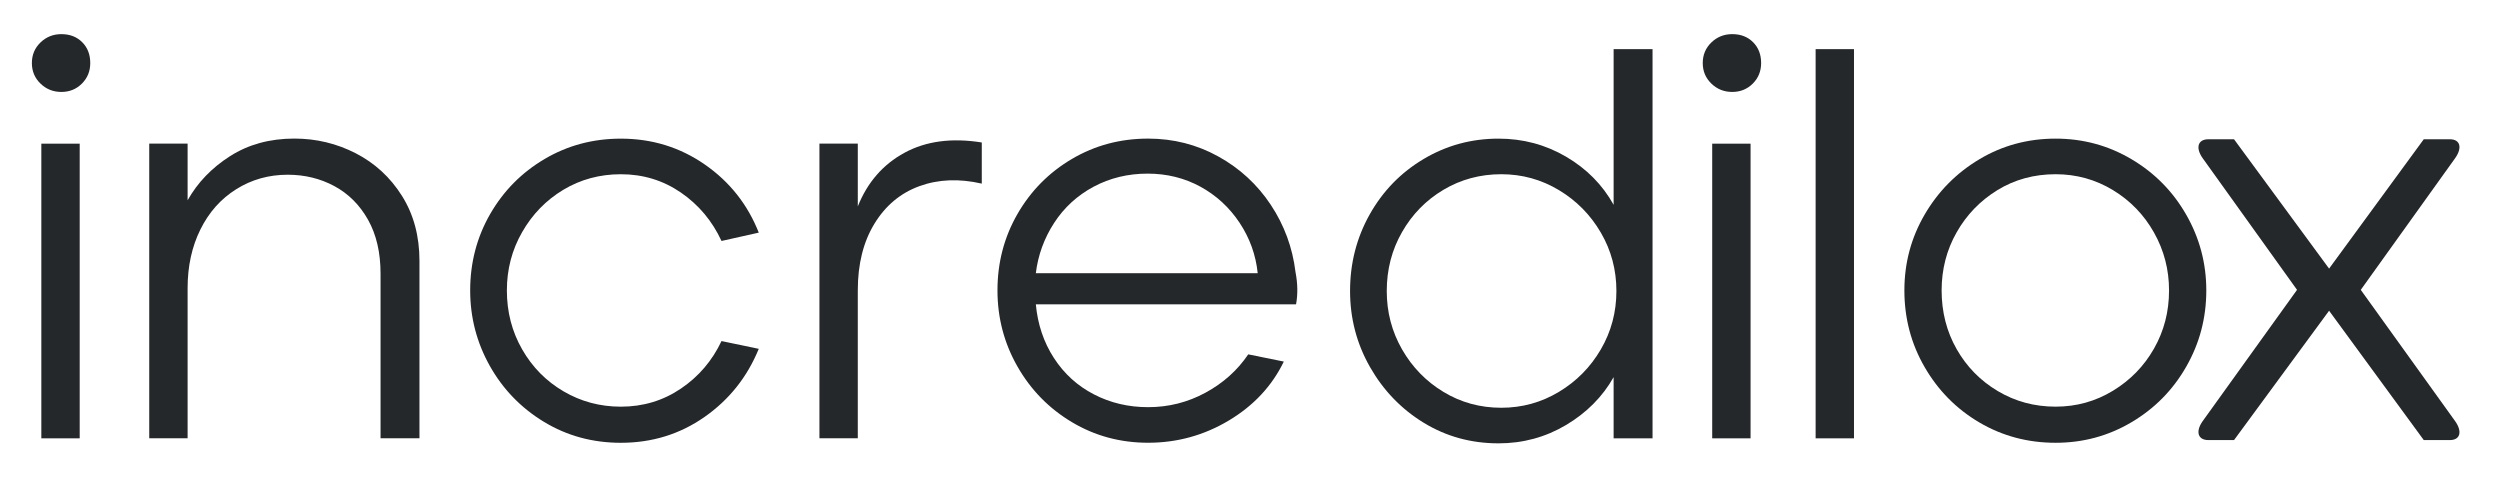 <svg xmlns="http://www.w3.org/2000/svg" viewBox="0 0 1500.987 290.74" height="290.74" width="1500.987" id="svg1" version="1.1">
  <defs id="defs1">
    <clipPath id="clipPath50" clipPathUnits="userSpaceOnUse">
      <path id="path50" d="M 0,218.055 H 1125.745 V 0 H 0 Z"></path>
    </clipPath>
    <clipPath id="clipPath52" clipPathUnits="userSpaceOnUse">
      <path id="path52" transform="translate(-67.202,-153.406)" d="M 0,218.055 H 1125.745 V 0 H 0 Z"></path>
    </clipPath>
    <clipPath id="clipPath54" clipPathUnits="userSpaceOnUse">
      <path id="path54" transform="translate(-279.571,-18.668)" d="M 0,218.055 H 1125.745 V 0 H 0 Z"></path>
    </clipPath>
    <clipPath id="clipPath56" clipPathUnits="userSpaceOnUse">
      <path id="path56" transform="translate(-368.985,-153.406)" d="M 0,218.055 H 1125.745 V 0 H 0 Z"></path>
    </clipPath>
    <clipPath id="clipPath58" clipPathUnits="userSpaceOnUse">
      <path id="path58" transform="translate(-566.336,-95.046)" d="M 0,218.055 H 1125.745 V 0 H 0 Z"></path>
    </clipPath>
    <clipPath id="clipPath60" clipPathUnits="userSpaceOnUse">
      <path id="path60" transform="translate(-676.031,-34.444)" d="M 0,218.055 H 1125.745 V 0 H 0 Z"></path>
    </clipPath>
    <clipPath id="clipPath62" clipPathUnits="userSpaceOnUse">
      <path id="path62" d="M 0,218.055 H 1125.745 V 0 H 0 Z"></path>
    </clipPath>
    <clipPath id="clipPath64" clipPathUnits="userSpaceOnUse">
      <path id="path64" d="M 0,218.055 H 1125.745 V 0 H 0 Z"></path>
    </clipPath>
    <clipPath id="clipPath66" clipPathUnits="userSpaceOnUse">
      <path id="path66" transform="translate(-925.638,-34.938)" d="M 0,218.055 H 1125.745 V 0 H 0 Z"></path>
    </clipPath>
    <clipPath id="clipPath68" clipPathUnits="userSpaceOnUse">
      <path id="path68" transform="translate(-1105.514,-28.45)" d="M 0,218.055 H 1125.745 V 0 H 0 Z"></path>
    </clipPath>
  </defs>
  <g transform="translate(-3243.256)" id="layer-MC0">
    <path clip-path="url(#clipPath50)" transform="matrix(1.333,0,0,-1.333,3243.256,290.74)" style="fill:#25282a;fill-opacity:1;fill-rule:nonzero;stroke:none" d="M 18.615,153.406 H 35.897 V 20.667 H 18.615 Z m 9.02,23.292 c -3.677,0 -6.809,1.252 -9.394,3.757 -2.591,2.505 -3.884,5.585 -3.884,9.262 0,3.677 1.293,6.768 3.884,9.272 2.585,2.494 5.717,3.746 9.394,3.746 3.837,0 6.969,-1.206 9.387,-3.631 2.419,-2.413 3.631,-5.55 3.631,-9.387 0,-3.677 -1.252,-6.757 -3.757,-9.262 -2.505,-2.505 -5.596,-3.757 -9.261,-3.757" id="path49"></path>
    <path clip-path="url(#clipPath52)" transform="matrix(1.333,0,0,-1.333,3332.859,86.198)" style="fill:#25282a;fill-opacity:1;fill-rule:nonzero;stroke:none" d="m 0,0 h 17.282 v -25.544 c 4.504,8.009 10.893,14.651 19.155,19.902 8.267,5.263 17.908,7.894 28.927,7.894 9.848,0 19.075,-2.218 27.675,-6.641 8.595,-4.424 15.53,-10.813 20.787,-19.155 5.257,-8.354 7.888,-18.121 7.888,-29.301 v -79.894 h -17.529 v 74.137 c 0,9.514 -1.879,17.604 -5.636,24.291 -3.757,6.676 -8.808,11.721 -15.15,15.145 -6.349,3.424 -13.364,5.136 -21.04,5.136 -8.514,0 -16.242,-2.172 -23.165,-6.515 -6.928,-4.344 -12.318,-10.388 -16.155,-18.155 -3.844,-7.756 -5.757,-16.57 -5.757,-26.417 v -67.622 H 0 Z" id="path51"></path>
    <path clip-path="url(#clipPath54)" transform="matrix(1.333,0,0,-1.333,3616.018,265.85)" style="fill:#25282a;fill-opacity:1;fill-rule:nonzero;stroke:none" d="m 0,0 c -12.691,0 -24.211,3.125 -34.564,9.388 -10.353,6.262 -18.488,14.65 -24.417,25.164 -5.929,10.526 -8.888,21.878 -8.888,34.07 0,12.513 3.005,23.992 9.014,34.437 6.01,10.422 14.191,18.695 24.544,24.785 10.353,6.102 21.792,9.147 34.311,9.147 14.024,0 26.629,-3.884 37.816,-11.652 11.186,-7.756 19.286,-17.994 24.296,-30.68 L 45.33,90.902 c -4.176,9.02 -10.266,16.282 -18.281,21.798 -8.015,5.504 -17.029,8.261 -27.049,8.261 -9.514,0 -18.155,-2.344 -25.923,-7.009 -7.762,-4.677 -13.938,-11.019 -18.528,-19.04 -4.597,-8.009 -6.889,-16.776 -6.889,-26.29 0,-9.687 2.292,-18.535 6.889,-26.555 4.59,-8.009 10.807,-14.317 18.655,-18.902 7.848,-4.596 16.443,-6.894 25.796,-6.894 10.02,0 19.034,2.711 27.049,8.146 8.015,5.424 14.105,12.56 18.281,21.407 L 62.112,42.32 C 56.936,29.634 48.795,19.408 37.695,11.64 26.589,3.872 14.024,0 0,0" id="path53"></path>
    <path clip-path="url(#clipPath56)" transform="matrix(1.333,0,0,-1.333,3735.236,86.198)" style="fill:#25282a;fill-opacity:1;fill-rule:nonzero;stroke:none" d="m 0,0 h 17.282 v -28.301 c 4.338,10.847 11.347,18.902 21.033,24.164 9.681,5.263 21.287,6.803 34.811,4.631 V -18.04 c -10.186,2.344 -19.534,1.965 -28.048,-1.126 -8.515,-3.091 -15.277,-8.722 -20.287,-16.903 -5.01,-8.181 -7.509,-18.201 -7.509,-30.048 v -66.622 H 0 Z" id="path55"></path>
    <path clip-path="url(#clipPath58)" transform="matrix(1.333,0,0,-1.333,3998.371,164.013)" style="fill:#25282a;fill-opacity:1;fill-rule:nonzero;stroke:none" d="m 0,0 c -0.839,8.181 -3.551,15.742 -8.141,22.671 -4.596,6.929 -10.479,12.352 -17.655,16.282 -7.182,3.918 -15.116,5.883 -23.792,5.883 -8.853,0 -16.948,-1.965 -24.296,-5.883 C -81.233,35.023 -87.156,29.6 -91.666,22.671 -96.17,15.742 -98.928,8.181 -99.928,0 Z m -49.341,-76.378 c -12.519,0 -23.957,3.08 -34.31,9.261 -10.353,6.171 -18.535,14.525 -24.544,25.05 -6.01,10.514 -9.015,21.947 -9.015,34.311 0,12.513 3.005,23.992 9.015,34.437 6.009,10.422 14.191,18.695 24.544,24.785 10.353,6.102 21.791,9.147 34.31,9.147 11.353,0 21.873,-2.677 31.559,-8.021 9.681,-5.343 17.569,-12.605 23.665,-21.786 6.09,-9.181 9.807,-19.281 11.146,-30.3 1,-5.183 1.08,-10.02 0.247,-14.525 H -99.928 c 0.833,-9.02 3.545,-17.075 8.135,-24.176 4.591,-7.089 10.606,-12.559 18.035,-16.397 7.429,-3.849 15.564,-5.757 24.417,-5.757 9.181,0 17.782,2.161 25.797,6.504 8.015,4.344 14.438,10.1 19.287,17.282 l 16.023,-3.252 C 6.423,-50.834 -1.844,-59.694 -13.025,-66.37 -24.211,-73.046 -36.316,-76.378 -49.341,-76.378" id="path57"></path>
    <path clip-path="url(#clipPath60)" transform="matrix(1.333,0,0,-1.333,4144.631,244.814)" style="fill:#25282a;fill-opacity:1;fill-rule:nonzero;stroke:none" d="m 0,0 c 9.348,0 17.989,2.379 25.917,7.136 7.929,4.757 14.237,11.146 18.914,19.154 4.67,8.021 7.009,16.788 7.009,26.302 0,9.515 -2.339,18.282 -7.009,26.291 -4.677,8.02 -10.985,14.409 -18.914,19.166 -7.928,4.757 -16.569,7.136 -25.917,7.136 -9.52,0 -18.201,-2.344 -26.049,-7.009 -7.848,-4.677 -14.065,-11.02 -18.655,-19.04 -4.596,-8.009 -6.889,-16.869 -6.889,-26.544 0,-9.514 2.293,-18.281 6.889,-26.302 4.59,-8.008 10.807,-14.397 18.655,-19.154 C -18.201,2.379 -9.52,0 0,0 m -1.253,-16.029 c -12.358,0 -23.584,3.091 -33.684,9.261 -10.106,6.182 -18.161,14.524 -24.171,25.05 -6.009,10.513 -9.014,21.947 -9.014,34.31 0,12.525 2.959,24.039 8.888,34.564 5.929,10.514 14.024,18.822 24.297,24.912 10.267,6.101 21.493,9.146 33.684,9.146 11.02,0 21.16,-2.712 30.428,-8.135 9.267,-5.435 16.402,-12.651 21.412,-21.671 v 70.127 H 68.122 V -13.777 H 50.587 V 13.777 C 45.577,4.918 38.442,-2.252 29.175,-7.768 19.907,-13.272 9.767,-16.029 -1.253,-16.029" id="path59"></path>
    <path clip-path="url(#clipPath62)" transform="matrix(1.333,0,0,-1.333,3243.256,290.74)" style="fill:#25282a;fill-opacity:1;fill-rule:nonzero;stroke:none" d="m 771.19,153.406 h 17.282 V 20.667 H 771.19 Z m 9.02,23.292 c -3.677,0 -6.808,1.252 -9.393,3.757 -2.591,2.505 -3.884,5.585 -3.884,9.262 0,3.677 1.293,6.768 3.884,9.272 2.585,2.494 5.716,3.746 9.393,3.746 3.838,0 6.97,-1.206 9.388,-3.631 2.419,-2.413 3.631,-5.55 3.631,-9.387 0,-3.677 -1.252,-6.757 -3.757,-9.262 -2.505,-2.505 -5.596,-3.757 -9.262,-3.757" id="path61"></path>
    <path clip-path="url(#clipPath64)" transform="matrix(1.333,0,0,-1.333,3243.256,290.74)" style="fill:#25282a;fill-opacity:1;fill-rule:nonzero;stroke:none" d="m 817.773,195.979 h 17.282 V 20.667 h -17.282 z" id="path63"></path>
    <path clip-path="url(#clipPath66)" transform="matrix(1.333,0,0,-1.333,4477.44,244.155)" style="fill:#25282a;fill-opacity:1;fill-rule:nonzero;stroke:none" d="m 0,0 c 9.348,0 17.943,2.379 25.791,7.147 7.848,4.757 14.03,11.1 18.534,19.029 4.51,7.928 6.762,16.649 6.762,26.175 0,9.342 -2.252,18.029 -6.762,26.038 -4.504,8.02 -10.686,14.409 -18.534,19.166 -7.848,4.757 -16.443,7.136 -25.791,7.136 -9.687,0 -18.408,-2.379 -26.176,-7.136 -7.761,-4.757 -13.897,-11.111 -18.407,-19.04 -4.505,-7.928 -6.763,-16.65 -6.763,-26.164 0,-9.686 2.258,-18.5 6.763,-26.428 4.51,-7.929 10.686,-14.237 18.534,-18.902 C -18.201,2.344 -9.52,0 0,0 m 0,-16.271 c -12.525,0 -23.964,3.045 -34.317,9.135 -10.353,6.09 -18.574,14.398 -24.664,24.923 -6.096,10.514 -9.141,22.039 -9.141,34.564 0,12.352 3.045,23.74 9.141,34.185 6.09,10.433 14.311,18.741 24.664,24.911 10.353,6.182 21.792,9.273 34.317,9.273 12.352,0 23.745,-3.091 34.185,-9.273 10.433,-6.17 18.654,-14.524 24.664,-25.038 6.015,-10.525 9.02,-21.878 9.02,-34.058 0,-12.364 -3.005,-23.797 -9.02,-34.311 C 52.839,7.515 44.618,-0.839 34.185,-7.009 23.745,-13.191 12.352,-16.271 0,-16.271" id="path65"></path>
    <path clip-path="url(#clipPath68)" transform="matrix(1.333,0,0,-1.333,4717.275,252.807)" style="fill:#25282a;fill-opacity:1;fill-rule:nonzero;stroke:none" d="M 0,0 C 3.357,-4.701 2.35,-8.563 -2.351,-8.563 H -14.104 L -56.749,49.698 -99.564,-8.563 h -11.585 c -4.7,0 -5.876,3.862 -2.518,8.563 l 42.478,59.1 -42.478,59.268 c -3.358,4.701 -2.182,8.562 2.518,8.562 h 11.585 l 42.815,-58.26 42.645,58.26 h 11.753 c 4.701,0 5.708,-3.861 2.351,-8.562 L -42.478,59.1 Z" id="path67"></path>
  </g>
</svg>
